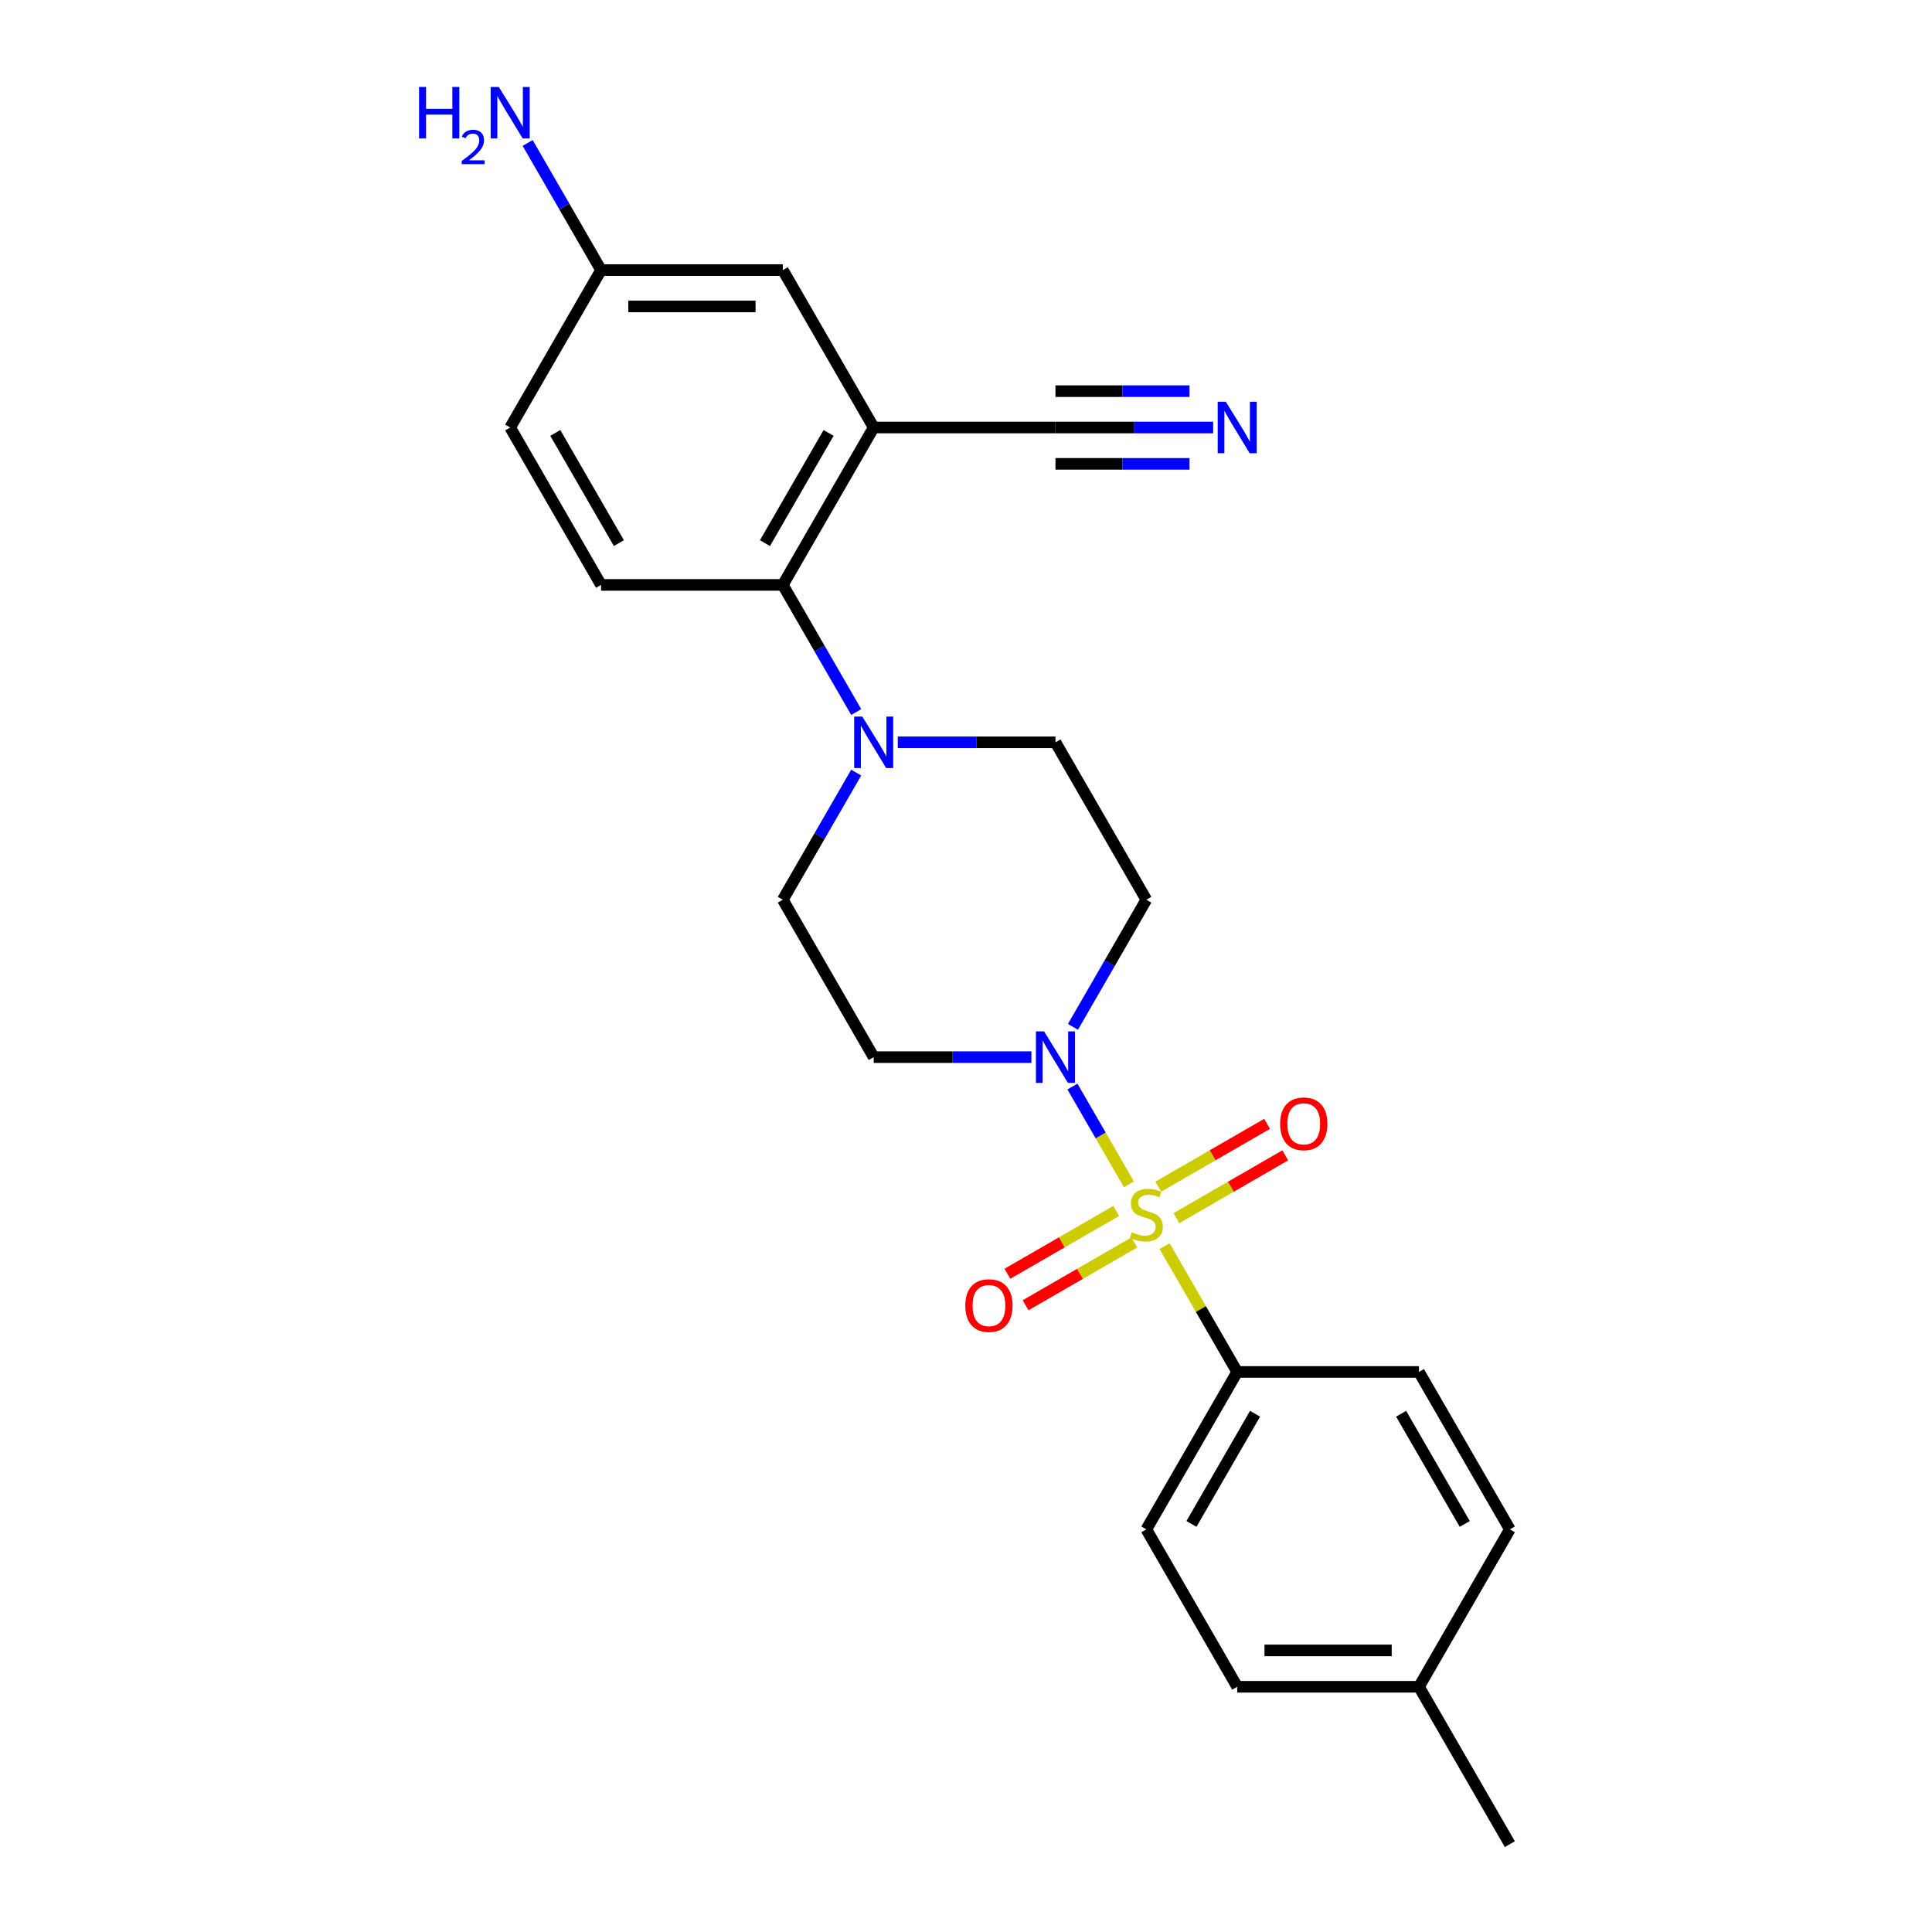 <?xml version='1.0' encoding='iso-8859-1'?>
<svg version='1.1' baseProfile='full'
              xmlns='http://www.w3.org/2000/svg'
                      xmlns:rdkit='http://www.rdkit.org/xml'
                      xmlns:xlink='http://www.w3.org/1999/xlink'
                  xml:space='preserve'
width='1000px' height='1000px' viewBox='0 0 1000 1000'>
<!-- END OF HEADER -->
<rect style='opacity:1.0;fill:#FFFFFF;stroke:none' width='1000' height='1000' x='0' y='0'> </rect>
<path class='bond-0' d='M 584.315,613.011 L 569.703,587.703' style='fill:none;fill-rule:evenodd;stroke:#CCCC00;stroke-width:6px;stroke-linecap:butt;stroke-linejoin:miter;stroke-opacity:1' />
<path class='bond-0' d='M 569.703,587.703 L 555.091,562.395' style='fill:none;fill-rule:evenodd;stroke:#0000FF;stroke-width:6px;stroke-linecap:butt;stroke-linejoin:miter;stroke-opacity:1' />
<path class='bond-4' d='M 602.782,644.998 L 621.582,677.56' style='fill:none;fill-rule:evenodd;stroke:#CCCC00;stroke-width:6px;stroke-linecap:butt;stroke-linejoin:miter;stroke-opacity:1' />
<path class='bond-4' d='M 621.582,677.56 L 640.382,710.122' style='fill:none;fill-rule:evenodd;stroke:#000000;stroke-width:6px;stroke-linecap:butt;stroke-linejoin:miter;stroke-opacity:1' />
<path class='bond-7' d='M 608.94,630.505 L 637.097,614.249' style='fill:none;fill-rule:evenodd;stroke:#CCCC00;stroke-width:6px;stroke-linecap:butt;stroke-linejoin:miter;stroke-opacity:1' />
<path class='bond-7' d='M 637.097,614.249 L 665.253,597.993' style='fill:none;fill-rule:evenodd;stroke:#FF0000;stroke-width:6px;stroke-linecap:butt;stroke-linejoin:miter;stroke-opacity:1' />
<path class='bond-7' d='M 599.533,614.21 L 627.689,597.954' style='fill:none;fill-rule:evenodd;stroke:#CCCC00;stroke-width:6px;stroke-linecap:butt;stroke-linejoin:miter;stroke-opacity:1' />
<path class='bond-7' d='M 627.689,597.954 L 655.845,581.698' style='fill:none;fill-rule:evenodd;stroke:#FF0000;stroke-width:6px;stroke-linecap:butt;stroke-linejoin:miter;stroke-opacity:1' />
<path class='bond-8' d='M 577.744,626.789 L 549.588,643.045' style='fill:none;fill-rule:evenodd;stroke:#CCCC00;stroke-width:6px;stroke-linecap:butt;stroke-linejoin:miter;stroke-opacity:1' />
<path class='bond-8' d='M 549.588,643.045 L 521.431,659.301' style='fill:none;fill-rule:evenodd;stroke:#FF0000;stroke-width:6px;stroke-linecap:butt;stroke-linejoin:miter;stroke-opacity:1' />
<path class='bond-8' d='M 587.152,643.084 L 558.996,659.34' style='fill:none;fill-rule:evenodd;stroke:#CCCC00;stroke-width:6px;stroke-linecap:butt;stroke-linejoin:miter;stroke-opacity:1' />
<path class='bond-8' d='M 558.996,659.34 L 530.839,675.596' style='fill:none;fill-rule:evenodd;stroke:#FF0000;stroke-width:6px;stroke-linecap:butt;stroke-linejoin:miter;stroke-opacity:1' />
<path class='bond-9' d='M 555.352,531.499 L 574.347,498.598' style='fill:none;fill-rule:evenodd;stroke:#0000FF;stroke-width:6px;stroke-linecap:butt;stroke-linejoin:miter;stroke-opacity:1' />
<path class='bond-9' d='M 574.347,498.598 L 593.342,465.698' style='fill:none;fill-rule:evenodd;stroke:#000000;stroke-width:6px;stroke-linecap:butt;stroke-linejoin:miter;stroke-opacity:1' />
<path class='bond-10' d='M 533.847,547.172 L 493.035,547.172' style='fill:none;fill-rule:evenodd;stroke:#0000FF;stroke-width:6px;stroke-linecap:butt;stroke-linejoin:miter;stroke-opacity:1' />
<path class='bond-10' d='M 493.035,547.172 L 452.224,547.172' style='fill:none;fill-rule:evenodd;stroke:#000000;stroke-width:6px;stroke-linecap:butt;stroke-linejoin:miter;stroke-opacity:1' />
<path class='bond-1' d='M 452.224,221.274 L 405.185,302.749' style='fill:none;fill-rule:evenodd;stroke:#000000;stroke-width:6px;stroke-linecap:butt;stroke-linejoin:miter;stroke-opacity:1' />
<path class='bond-1' d='M 428.873,224.087 L 395.946,281.119' style='fill:none;fill-rule:evenodd;stroke:#000000;stroke-width:6px;stroke-linecap:butt;stroke-linejoin:miter;stroke-opacity:1' />
<path class='bond-5' d='M 452.224,221.274 L 546.303,221.274' style='fill:none;fill-rule:evenodd;stroke:#000000;stroke-width:6px;stroke-linecap:butt;stroke-linejoin:miter;stroke-opacity:1' />
<path class='bond-14' d='M 452.224,221.274 L 405.185,139.799' style='fill:none;fill-rule:evenodd;stroke:#000000;stroke-width:6px;stroke-linecap:butt;stroke-linejoin:miter;stroke-opacity:1' />
<path class='bond-2' d='M 443.175,399.897 L 424.18,432.797' style='fill:none;fill-rule:evenodd;stroke:#0000FF;stroke-width:6px;stroke-linecap:butt;stroke-linejoin:miter;stroke-opacity:1' />
<path class='bond-2' d='M 424.18,432.797 L 405.185,465.698' style='fill:none;fill-rule:evenodd;stroke:#000000;stroke-width:6px;stroke-linecap:butt;stroke-linejoin:miter;stroke-opacity:1' />
<path class='bond-3' d='M 443.175,368.55 L 424.18,335.649' style='fill:none;fill-rule:evenodd;stroke:#0000FF;stroke-width:6px;stroke-linecap:butt;stroke-linejoin:miter;stroke-opacity:1' />
<path class='bond-3' d='M 424.18,335.649 L 405.185,302.749' style='fill:none;fill-rule:evenodd;stroke:#000000;stroke-width:6px;stroke-linecap:butt;stroke-linejoin:miter;stroke-opacity:1' />
<path class='bond-24' d='M 464.68,384.223 L 505.491,384.223' style='fill:none;fill-rule:evenodd;stroke:#0000FF;stroke-width:6px;stroke-linecap:butt;stroke-linejoin:miter;stroke-opacity:1' />
<path class='bond-24' d='M 505.491,384.223 L 546.303,384.223' style='fill:none;fill-rule:evenodd;stroke:#000000;stroke-width:6px;stroke-linecap:butt;stroke-linejoin:miter;stroke-opacity:1' />
<path class='bond-11' d='M 405.185,302.749 L 311.106,302.749' style='fill:none;fill-rule:evenodd;stroke:#000000;stroke-width:6px;stroke-linecap:butt;stroke-linejoin:miter;stroke-opacity:1' />
<path class='bond-15' d='M 640.382,710.122 L 593.342,791.596' style='fill:none;fill-rule:evenodd;stroke:#000000;stroke-width:6px;stroke-linecap:butt;stroke-linejoin:miter;stroke-opacity:1' />
<path class='bond-15' d='M 649.621,731.751 L 616.693,788.783' style='fill:none;fill-rule:evenodd;stroke:#000000;stroke-width:6px;stroke-linecap:butt;stroke-linejoin:miter;stroke-opacity:1' />
<path class='bond-16' d='M 640.382,710.122 L 734.46,710.122' style='fill:none;fill-rule:evenodd;stroke:#000000;stroke-width:6px;stroke-linecap:butt;stroke-linejoin:miter;stroke-opacity:1' />
<path class='bond-6' d='M 546.303,221.274 L 587.114,221.274' style='fill:none;fill-rule:evenodd;stroke:#000000;stroke-width:6px;stroke-linecap:butt;stroke-linejoin:miter;stroke-opacity:1' />
<path class='bond-6' d='M 587.114,221.274 L 627.926,221.274' style='fill:none;fill-rule:evenodd;stroke:#0000FF;stroke-width:6px;stroke-linecap:butt;stroke-linejoin:miter;stroke-opacity:1' />
<path class='bond-6' d='M 546.303,240.09 L 580.992,240.09' style='fill:none;fill-rule:evenodd;stroke:#000000;stroke-width:6px;stroke-linecap:butt;stroke-linejoin:miter;stroke-opacity:1' />
<path class='bond-6' d='M 580.992,240.09 L 615.682,240.09' style='fill:none;fill-rule:evenodd;stroke:#0000FF;stroke-width:6px;stroke-linecap:butt;stroke-linejoin:miter;stroke-opacity:1' />
<path class='bond-6' d='M 546.303,202.458 L 580.992,202.458' style='fill:none;fill-rule:evenodd;stroke:#000000;stroke-width:6px;stroke-linecap:butt;stroke-linejoin:miter;stroke-opacity:1' />
<path class='bond-6' d='M 580.992,202.458 L 615.682,202.458' style='fill:none;fill-rule:evenodd;stroke:#0000FF;stroke-width:6px;stroke-linecap:butt;stroke-linejoin:miter;stroke-opacity:1' />
<path class='bond-13' d='M 593.342,465.698 L 546.303,384.223' style='fill:none;fill-rule:evenodd;stroke:#000000;stroke-width:6px;stroke-linecap:butt;stroke-linejoin:miter;stroke-opacity:1' />
<path class='bond-12' d='M 452.224,547.172 L 405.185,465.698' style='fill:none;fill-rule:evenodd;stroke:#000000;stroke-width:6px;stroke-linecap:butt;stroke-linejoin:miter;stroke-opacity:1' />
<path class='bond-18' d='M 311.106,302.749 L 264.066,221.274' style='fill:none;fill-rule:evenodd;stroke:#000000;stroke-width:6px;stroke-linecap:butt;stroke-linejoin:miter;stroke-opacity:1' />
<path class='bond-18' d='M 320.345,281.119 L 287.417,224.087' style='fill:none;fill-rule:evenodd;stroke:#000000;stroke-width:6px;stroke-linecap:butt;stroke-linejoin:miter;stroke-opacity:1' />
<path class='bond-26' d='M 405.185,139.799 L 311.106,139.799' style='fill:none;fill-rule:evenodd;stroke:#000000;stroke-width:6px;stroke-linecap:butt;stroke-linejoin:miter;stroke-opacity:1' />
<path class='bond-26' d='M 391.073,158.615 L 325.218,158.615' style='fill:none;fill-rule:evenodd;stroke:#000000;stroke-width:6px;stroke-linecap:butt;stroke-linejoin:miter;stroke-opacity:1' />
<path class='bond-21' d='M 593.342,791.596 L 640.382,873.071' style='fill:none;fill-rule:evenodd;stroke:#000000;stroke-width:6px;stroke-linecap:butt;stroke-linejoin:miter;stroke-opacity:1' />
<path class='bond-20' d='M 734.46,710.122 L 781.5,791.596' style='fill:none;fill-rule:evenodd;stroke:#000000;stroke-width:6px;stroke-linecap:butt;stroke-linejoin:miter;stroke-opacity:1' />
<path class='bond-20' d='M 725.221,731.751 L 758.149,788.783' style='fill:none;fill-rule:evenodd;stroke:#000000;stroke-width:6px;stroke-linecap:butt;stroke-linejoin:miter;stroke-opacity:1' />
<path class='bond-17' d='M 311.106,139.799 L 264.066,221.274' style='fill:none;fill-rule:evenodd;stroke:#000000;stroke-width:6px;stroke-linecap:butt;stroke-linejoin:miter;stroke-opacity:1' />
<path class='bond-19' d='M 311.106,139.799 L 292.111,106.899' style='fill:none;fill-rule:evenodd;stroke:#000000;stroke-width:6px;stroke-linecap:butt;stroke-linejoin:miter;stroke-opacity:1' />
<path class='bond-19' d='M 292.111,106.899 L 273.116,73.998' style='fill:none;fill-rule:evenodd;stroke:#0000FF;stroke-width:6px;stroke-linecap:butt;stroke-linejoin:miter;stroke-opacity:1' />
<path class='bond-22' d='M 781.5,791.596 L 734.46,873.071' style='fill:none;fill-rule:evenodd;stroke:#000000;stroke-width:6px;stroke-linecap:butt;stroke-linejoin:miter;stroke-opacity:1' />
<path class='bond-25' d='M 640.382,873.071 L 734.46,873.071' style='fill:none;fill-rule:evenodd;stroke:#000000;stroke-width:6px;stroke-linecap:butt;stroke-linejoin:miter;stroke-opacity:1' />
<path class='bond-25' d='M 654.493,854.255 L 720.349,854.255' style='fill:none;fill-rule:evenodd;stroke:#000000;stroke-width:6px;stroke-linecap:butt;stroke-linejoin:miter;stroke-opacity:1' />
<path class='bond-23' d='M 734.46,873.071 L 781.5,954.545' style='fill:none;fill-rule:evenodd;stroke:#000000;stroke-width:6px;stroke-linecap:butt;stroke-linejoin:miter;stroke-opacity:1' />
<path  class='atom-0' d='M 585.816 637.791
Q 586.117 637.904, 587.359 638.431
Q 588.601 638.958, 589.955 639.297
Q 591.348 639.598, 592.702 639.598
Q 595.224 639.598, 596.691 638.394
Q 598.159 637.152, 598.159 635.007
Q 598.159 633.539, 597.406 632.636
Q 596.691 631.733, 595.562 631.244
Q 594.434 630.754, 592.552 630.19
Q 590.181 629.475, 588.751 628.798
Q 587.359 628.12, 586.343 626.69
Q 585.364 625.26, 585.364 622.852
Q 585.364 619.503, 587.622 617.433
Q 589.918 615.363, 594.434 615.363
Q 597.519 615.363, 601.019 616.831
L 600.154 619.728
Q 596.955 618.411, 594.546 618.411
Q 591.95 618.411, 590.52 619.503
Q 589.09 620.556, 589.127 622.4
Q 589.127 623.83, 589.842 624.696
Q 590.595 625.561, 591.649 626.05
Q 592.74 626.54, 594.546 627.104
Q 596.955 627.857, 598.385 628.609
Q 599.815 629.362, 600.831 630.905
Q 601.885 632.41, 601.885 635.007
Q 601.885 638.695, 599.401 640.689
Q 596.955 642.646, 592.853 642.646
Q 590.482 642.646, 588.676 642.119
Q 586.907 641.63, 584.8 640.764
L 585.816 637.791
' fill='#CCCC00'/>
<path  class='atom-1' d='M 540.413 533.851
L 549.144 547.963
Q 550.01 549.355, 551.402 551.876
Q 552.794 554.398, 552.87 554.548
L 552.87 533.851
L 556.407 533.851
L 556.407 560.494
L 552.757 560.494
L 543.386 545.065
Q 542.295 543.259, 541.128 541.189
Q 540 539.119, 539.661 538.48
L 539.661 560.494
L 536.199 560.494
L 536.199 533.851
L 540.413 533.851
' fill='#0000FF'/>
<path  class='atom-3' d='M 446.335 370.902
L 455.065 385.013
Q 455.931 386.406, 457.323 388.927
Q 458.715 391.448, 458.791 391.599
L 458.791 370.902
L 462.328 370.902
L 462.328 397.545
L 458.678 397.545
L 449.308 382.116
Q 448.216 380.309, 447.05 378.24
Q 445.921 376.17, 445.582 375.53
L 445.582 397.545
L 442.12 397.545
L 442.12 370.902
L 446.335 370.902
' fill='#0000FF'/>
<path  class='atom-7' d='M 634.492 207.952
L 643.223 222.064
Q 644.088 223.457, 645.481 225.978
Q 646.873 228.499, 646.948 228.65
L 646.948 207.952
L 650.486 207.952
L 650.486 234.596
L 646.835 234.596
L 637.465 219.167
Q 636.374 217.36, 635.207 215.291
Q 634.078 213.221, 633.74 212.581
L 633.74 234.596
L 630.278 234.596
L 630.278 207.952
L 634.492 207.952
' fill='#0000FF'/>
<path  class='atom-8' d='M 662.587 581.683
Q 662.587 575.286, 665.748 571.711
Q 668.909 568.136, 674.817 568.136
Q 680.725 568.136, 683.886 571.711
Q 687.047 575.286, 687.047 581.683
Q 687.047 588.156, 683.848 591.843
Q 680.65 595.494, 674.817 595.494
Q 668.946 595.494, 665.748 591.843
Q 662.587 588.193, 662.587 581.683
M 674.817 592.483
Q 678.881 592.483, 681.064 589.774
Q 683.284 587.027, 683.284 581.683
Q 683.284 576.452, 681.064 573.818
Q 678.881 571.146, 674.817 571.146
Q 670.753 571.146, 668.532 573.78
Q 666.35 576.414, 666.35 581.683
Q 666.35 587.064, 668.532 589.774
Q 670.753 592.483, 674.817 592.483
' fill='#FF0000'/>
<path  class='atom-9' d='M 499.637 675.762
Q 499.637 669.364, 502.798 665.789
Q 505.959 662.214, 511.868 662.214
Q 517.776 662.214, 520.937 665.789
Q 524.098 669.364, 524.098 675.762
Q 524.098 682.234, 520.899 685.922
Q 517.7 689.572, 511.868 689.572
Q 505.997 689.572, 502.798 685.922
Q 499.637 682.272, 499.637 675.762
M 511.868 686.562
Q 515.932 686.562, 518.114 683.852
Q 520.335 681.105, 520.335 675.762
Q 520.335 670.531, 518.114 667.897
Q 515.932 665.225, 511.868 665.225
Q 507.803 665.225, 505.583 667.859
Q 503.401 670.493, 503.401 675.762
Q 503.401 681.143, 505.583 683.852
Q 507.803 686.562, 511.868 686.562
' fill='#FF0000'/>
<path  class='atom-20' d='M 216.902 45.003
L 220.515 45.003
L 220.515 56.33
L 234.137 56.33
L 234.137 45.003
L 237.75 45.003
L 237.75 71.646
L 234.137 71.646
L 234.137 59.341
L 220.515 59.341
L 220.515 71.646
L 216.902 71.646
L 216.902 45.003
' fill='#0000FF'/>
<path  class='atom-20' d='M 239.042 70.712
Q 239.687 69.047, 241.227 68.129
Q 242.767 67.185, 244.903 67.185
Q 247.561 67.185, 249.051 68.625
Q 250.541 70.066, 250.541 72.624
Q 250.541 75.232, 248.604 77.666
Q 246.691 80.1, 242.717 82.981
L 250.839 82.981
L 250.839 84.968
L 238.992 84.968
L 238.992 83.304
Q 242.27 80.969, 244.208 79.231
Q 246.17 77.492, 247.113 75.927
Q 248.057 74.362, 248.057 72.748
Q 248.057 71.059, 247.213 70.115
Q 246.368 69.172, 244.903 69.172
Q 243.487 69.172, 242.544 69.743
Q 241.6 70.314, 240.929 71.581
L 239.042 70.712
' fill='#0000FF'/>
<path  class='atom-20' d='M 258.177 45.003
L 266.908 59.115
Q 267.773 60.507, 269.166 63.029
Q 270.558 65.55, 270.633 65.701
L 270.633 45.003
L 274.171 45.003
L 274.171 71.646
L 270.52 71.646
L 261.15 56.217
Q 260.059 54.411, 258.892 52.341
Q 257.763 50.272, 257.425 49.632
L 257.425 71.646
L 253.962 71.646
L 253.962 45.003
L 258.177 45.003
' fill='#0000FF'/>
</svg>
